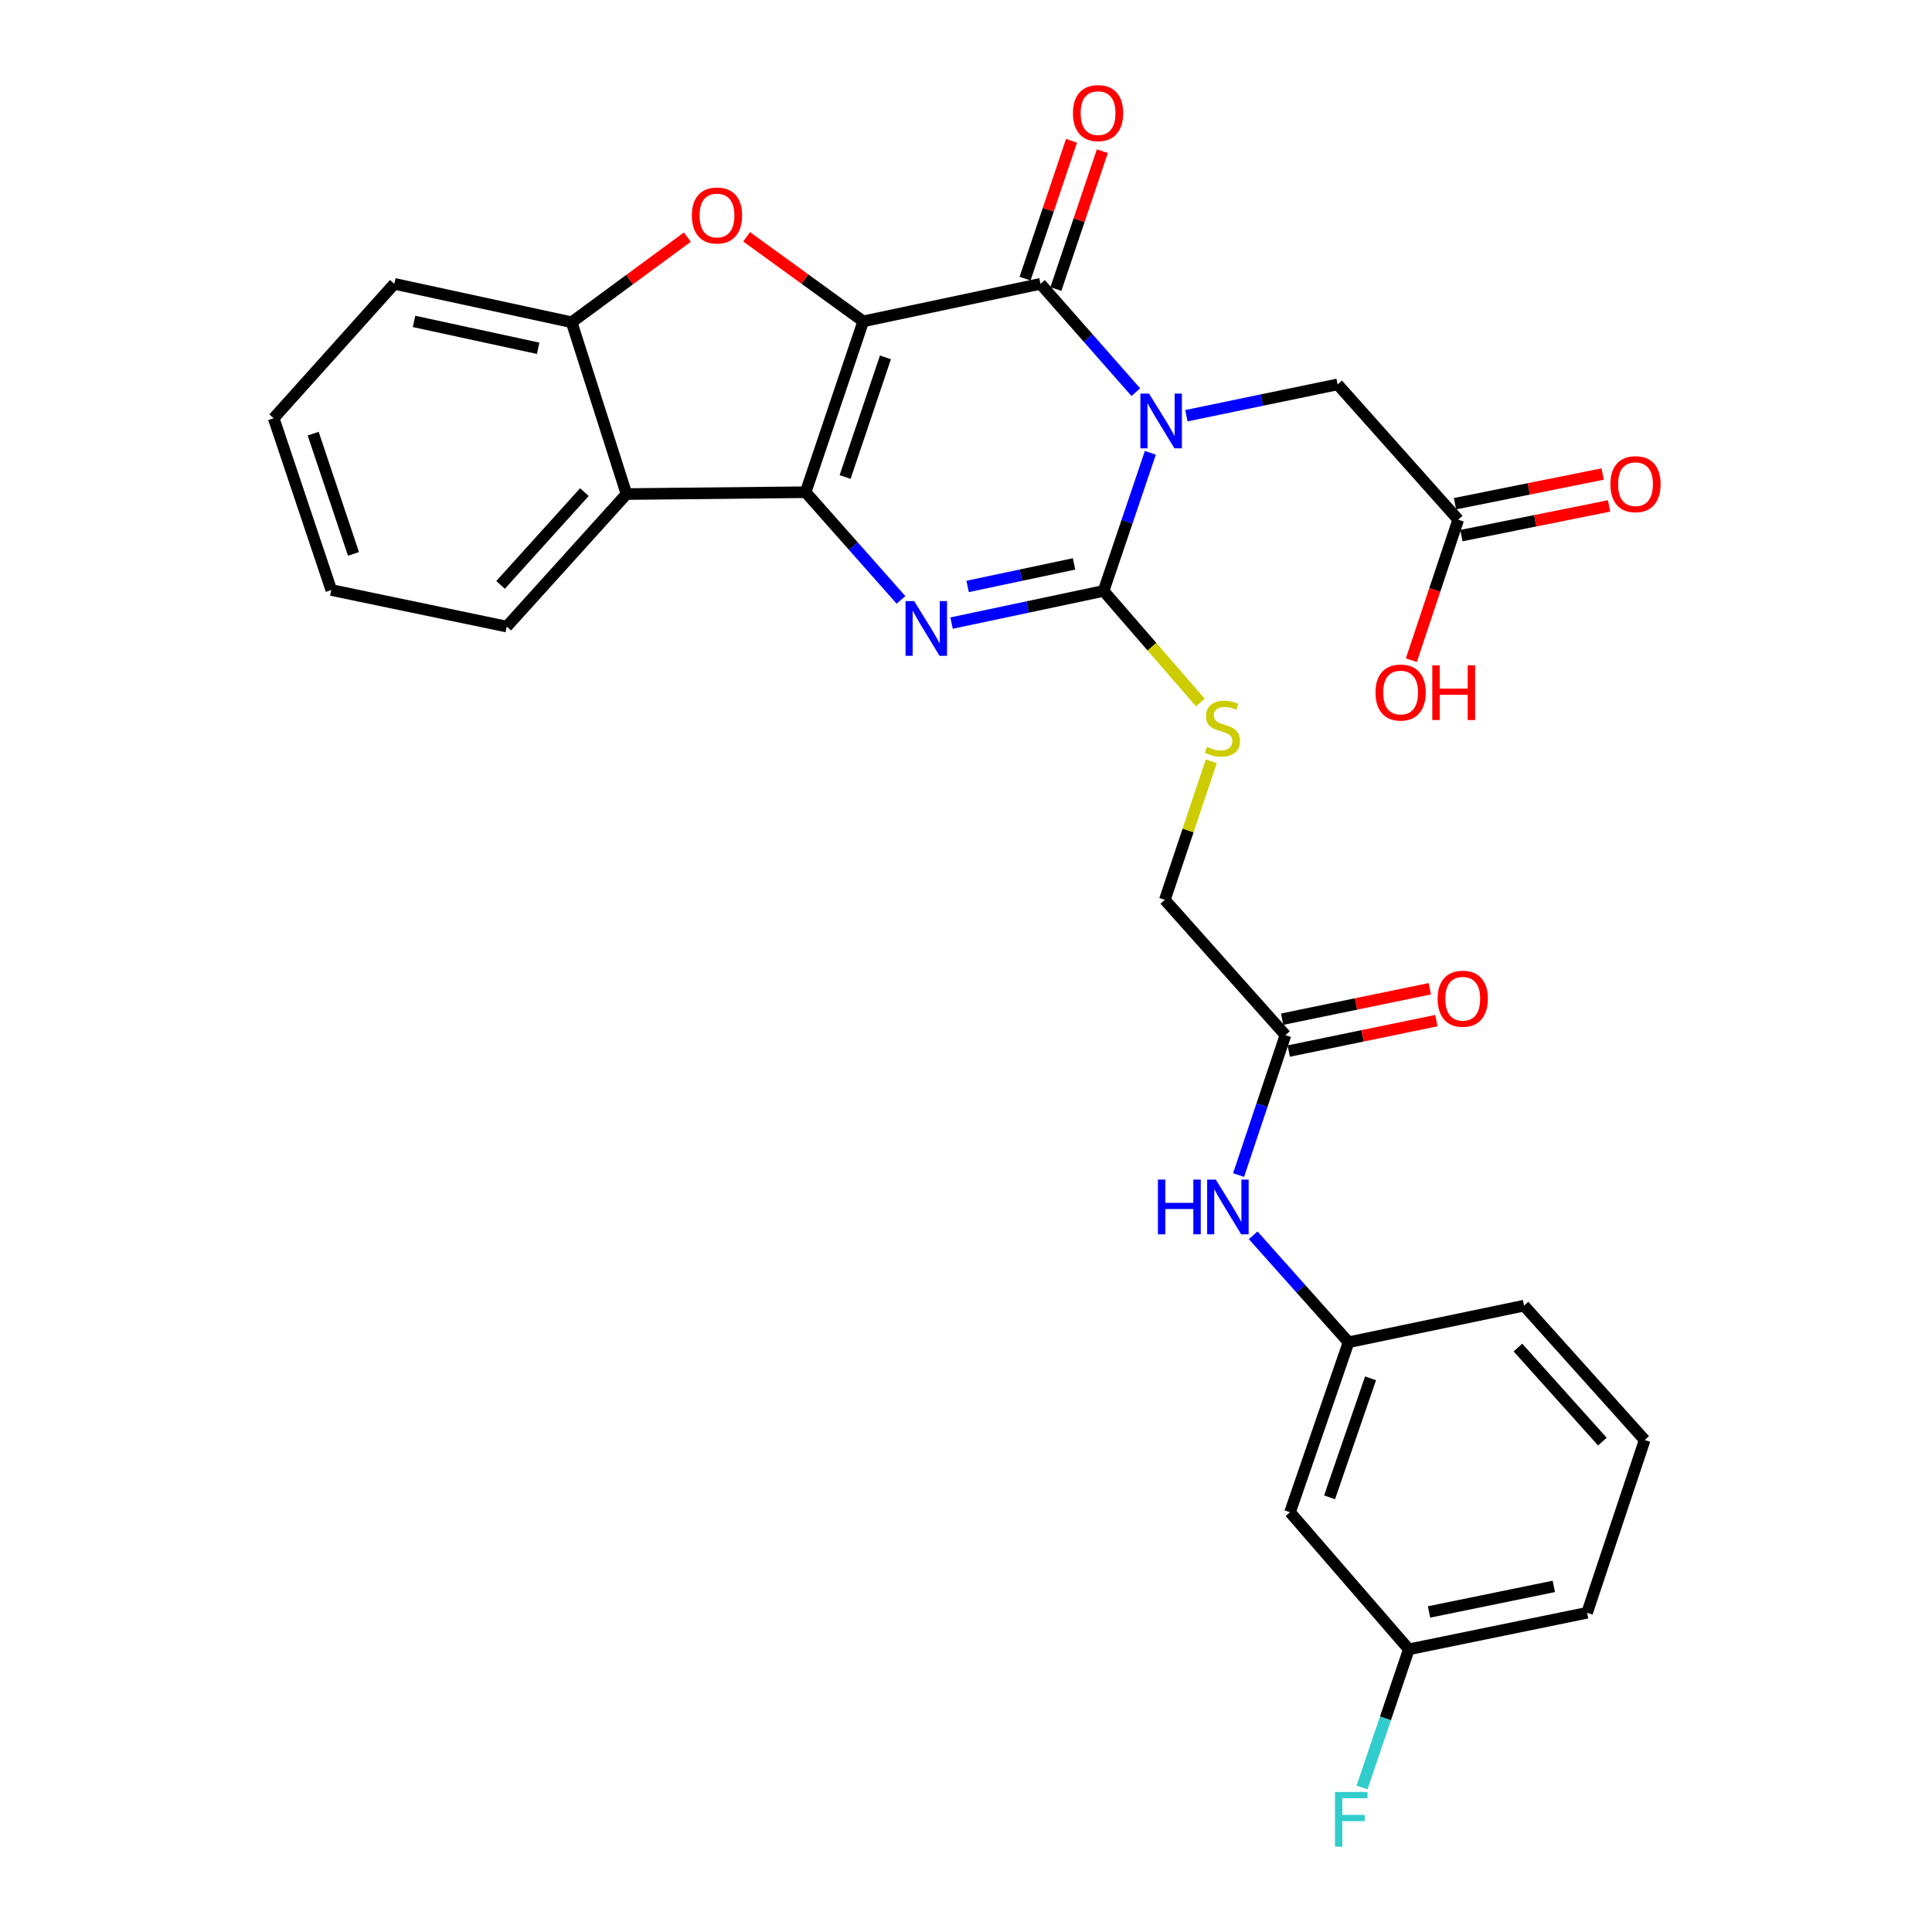 <?xml version='1.0' encoding='iso-8859-1'?>
<svg version='1.1' baseProfile='full'
              xmlns='http://www.w3.org/2000/svg'
                      xmlns:rdkit='http://www.rdkit.org/xml'
                      xmlns:xlink='http://www.w3.org/1999/xlink'
                  xml:space='preserve'
width='1000px' height='1000px' viewBox='0 0 1000 1000'>
<!-- END OF HEADER -->
<rect style='opacity:1.0;fill:#FFFFFF;stroke:none' width='1000' height='1000' x='0' y='0'> </rect>
<path class='bond-1' d='M 446.81,166.33 L 417.001,254.773' style='fill:none;fill-rule:evenodd;stroke:#000000;stroke-width:6px;stroke-linecap:butt;stroke-linejoin:miter;stroke-opacity:1' />
<path class='bond-1' d='M 458.297,184.975 L 437.431,246.885' style='fill:none;fill-rule:evenodd;stroke:#000000;stroke-width:6px;stroke-linecap:butt;stroke-linejoin:miter;stroke-opacity:1' />
<path class='bond-2' d='M 446.81,166.33 L 538.547,146.915' style='fill:none;fill-rule:evenodd;stroke:#000000;stroke-width:6px;stroke-linecap:butt;stroke-linejoin:miter;stroke-opacity:1' />
<path class='bond-5' d='M 446.81,166.33 L 416.628,144.451' style='fill:none;fill-rule:evenodd;stroke:#000000;stroke-width:6px;stroke-linecap:butt;stroke-linejoin:miter;stroke-opacity:1' />
<path class='bond-5' d='M 416.628,144.451 L 386.446,122.573' style='fill:none;fill-rule:evenodd;stroke:#FF0000;stroke-width:6px;stroke-linecap:butt;stroke-linejoin:miter;stroke-opacity:1' />
<path class='bond-0' d='M 587.905,202.994 L 563.226,174.955' style='fill:none;fill-rule:evenodd;stroke:#0000FF;stroke-width:6px;stroke-linecap:butt;stroke-linejoin:miter;stroke-opacity:1' />
<path class='bond-0' d='M 563.226,174.955 L 538.547,146.915' style='fill:none;fill-rule:evenodd;stroke:#000000;stroke-width:6px;stroke-linecap:butt;stroke-linejoin:miter;stroke-opacity:1' />
<path class='bond-3' d='M 595.427,234.364 L 583.323,270.111' style='fill:none;fill-rule:evenodd;stroke:#0000FF;stroke-width:6px;stroke-linecap:butt;stroke-linejoin:miter;stroke-opacity:1' />
<path class='bond-3' d='M 583.323,270.111 L 571.218,305.858' style='fill:none;fill-rule:evenodd;stroke:#000000;stroke-width:6px;stroke-linecap:butt;stroke-linejoin:miter;stroke-opacity:1' />
<path class='bond-8' d='M 614.08,215.173 L 653.212,207.064' style='fill:none;fill-rule:evenodd;stroke:#0000FF;stroke-width:6px;stroke-linecap:butt;stroke-linejoin:miter;stroke-opacity:1' />
<path class='bond-8' d='M 653.212,207.064 L 692.343,198.954' style='fill:none;fill-rule:evenodd;stroke:#000000;stroke-width:6px;stroke-linecap:butt;stroke-linejoin:miter;stroke-opacity:1' />
<path class='bond-4' d='M 417.001,254.773 L 441.675,282.634' style='fill:none;fill-rule:evenodd;stroke:#000000;stroke-width:6px;stroke-linecap:butt;stroke-linejoin:miter;stroke-opacity:1' />
<path class='bond-4' d='M 441.675,282.634 L 466.349,310.495' style='fill:none;fill-rule:evenodd;stroke:#0000FF;stroke-width:6px;stroke-linecap:butt;stroke-linejoin:miter;stroke-opacity:1' />
<path class='bond-6' d='M 417.001,254.773 L 324.272,255.728' style='fill:none;fill-rule:evenodd;stroke:#000000;stroke-width:6px;stroke-linecap:butt;stroke-linejoin:miter;stroke-opacity:1' />
<path class='bond-12' d='M 546.526,149.605 L 558.55,113.925' style='fill:none;fill-rule:evenodd;stroke:#000000;stroke-width:6px;stroke-linecap:butt;stroke-linejoin:miter;stroke-opacity:1' />
<path class='bond-12' d='M 558.55,113.925 L 570.574,78.245' style='fill:none;fill-rule:evenodd;stroke:#FF0000;stroke-width:6px;stroke-linecap:butt;stroke-linejoin:miter;stroke-opacity:1' />
<path class='bond-12' d='M 530.567,144.226 L 542.591,108.547' style='fill:none;fill-rule:evenodd;stroke:#000000;stroke-width:6px;stroke-linecap:butt;stroke-linejoin:miter;stroke-opacity:1' />
<path class='bond-12' d='M 542.591,108.547 L 554.615,72.867' style='fill:none;fill-rule:evenodd;stroke:#FF0000;stroke-width:6px;stroke-linecap:butt;stroke-linejoin:miter;stroke-opacity:1' />
<path class='bond-9' d='M 571.218,305.858 L 596.258,334.752' style='fill:none;fill-rule:evenodd;stroke:#000000;stroke-width:6px;stroke-linecap:butt;stroke-linejoin:miter;stroke-opacity:1' />
<path class='bond-9' d='M 596.258,334.752 L 621.298,363.646' style='fill:none;fill-rule:evenodd;stroke:#CCCC00;stroke-width:6px;stroke-linecap:butt;stroke-linejoin:miter;stroke-opacity:1' />
<path class='bond-30' d='M 571.218,305.858 L 531.874,314.185' style='fill:none;fill-rule:evenodd;stroke:#000000;stroke-width:6px;stroke-linecap:butt;stroke-linejoin:miter;stroke-opacity:1' />
<path class='bond-30' d='M 531.874,314.185 L 492.529,322.512' style='fill:none;fill-rule:evenodd;stroke:#0000FF;stroke-width:6px;stroke-linecap:butt;stroke-linejoin:miter;stroke-opacity:1' />
<path class='bond-30' d='M 555.928,291.88 L 528.387,297.709' style='fill:none;fill-rule:evenodd;stroke:#000000;stroke-width:6px;stroke-linecap:butt;stroke-linejoin:miter;stroke-opacity:1' />
<path class='bond-30' d='M 528.387,297.709 L 500.845,303.538' style='fill:none;fill-rule:evenodd;stroke:#0000FF;stroke-width:6px;stroke-linecap:butt;stroke-linejoin:miter;stroke-opacity:1' />
<path class='bond-7' d='M 355.774,122.737 L 325.83,144.767' style='fill:none;fill-rule:evenodd;stroke:#FF0000;stroke-width:6px;stroke-linecap:butt;stroke-linejoin:miter;stroke-opacity:1' />
<path class='bond-7' d='M 325.83,144.767 L 295.886,166.797' style='fill:none;fill-rule:evenodd;stroke:#000000;stroke-width:6px;stroke-linecap:butt;stroke-linejoin:miter;stroke-opacity:1' />
<path class='bond-22' d='M 324.272,255.728 L 262.297,324.317' style='fill:none;fill-rule:evenodd;stroke:#000000;stroke-width:6px;stroke-linecap:butt;stroke-linejoin:miter;stroke-opacity:1' />
<path class='bond-22' d='M 302.48,254.725 L 259.098,302.738' style='fill:none;fill-rule:evenodd;stroke:#000000;stroke-width:6px;stroke-linecap:butt;stroke-linejoin:miter;stroke-opacity:1' />
<path class='bond-29' d='M 324.272,255.728 L 295.886,166.797' style='fill:none;fill-rule:evenodd;stroke:#000000;stroke-width:6px;stroke-linecap:butt;stroke-linejoin:miter;stroke-opacity:1' />
<path class='bond-23' d='M 295.886,166.797 L 204.102,146.915' style='fill:none;fill-rule:evenodd;stroke:#000000;stroke-width:6px;stroke-linecap:butt;stroke-linejoin:miter;stroke-opacity:1' />
<path class='bond-23' d='M 278.553,180.274 L 214.304,166.357' style='fill:none;fill-rule:evenodd;stroke:#000000;stroke-width:6px;stroke-linecap:butt;stroke-linejoin:miter;stroke-opacity:1' />
<path class='bond-11' d='M 692.343,198.954 L 754.767,268.976' style='fill:none;fill-rule:evenodd;stroke:#000000;stroke-width:6px;stroke-linecap:butt;stroke-linejoin:miter;stroke-opacity:1' />
<path class='bond-18' d='M 626.952,394.058 L 614.934,429.911' style='fill:none;fill-rule:evenodd;stroke:#CCCC00;stroke-width:6px;stroke-linecap:butt;stroke-linejoin:miter;stroke-opacity:1' />
<path class='bond-18' d='M 614.934,429.911 L 602.917,465.764' style='fill:none;fill-rule:evenodd;stroke:#000000;stroke-width:6px;stroke-linecap:butt;stroke-linejoin:miter;stroke-opacity:1' />
<path class='bond-10' d='M 665.341,535.785 L 602.917,465.764' style='fill:none;fill-rule:evenodd;stroke:#000000;stroke-width:6px;stroke-linecap:butt;stroke-linejoin:miter;stroke-opacity:1' />
<path class='bond-13' d='M 665.341,535.785 L 653.214,571.998' style='fill:none;fill-rule:evenodd;stroke:#000000;stroke-width:6px;stroke-linecap:butt;stroke-linejoin:miter;stroke-opacity:1' />
<path class='bond-13' d='M 653.214,571.998 L 641.088,608.211' style='fill:none;fill-rule:evenodd;stroke:#0000FF;stroke-width:6px;stroke-linecap:butt;stroke-linejoin:miter;stroke-opacity:1' />
<path class='bond-16' d='M 667.042,544.032 L 705.258,536.15' style='fill:none;fill-rule:evenodd;stroke:#000000;stroke-width:6px;stroke-linecap:butt;stroke-linejoin:miter;stroke-opacity:1' />
<path class='bond-16' d='M 705.258,536.15 L 743.474,528.269' style='fill:none;fill-rule:evenodd;stroke:#FF0000;stroke-width:6px;stroke-linecap:butt;stroke-linejoin:miter;stroke-opacity:1' />
<path class='bond-16' d='M 663.64,527.538 L 701.856,519.657' style='fill:none;fill-rule:evenodd;stroke:#000000;stroke-width:6px;stroke-linecap:butt;stroke-linejoin:miter;stroke-opacity:1' />
<path class='bond-16' d='M 701.856,519.657 L 740.072,511.775' style='fill:none;fill-rule:evenodd;stroke:#FF0000;stroke-width:6px;stroke-linecap:butt;stroke-linejoin:miter;stroke-opacity:1' />
<path class='bond-17' d='M 756.427,277.231 L 794.64,269.548' style='fill:none;fill-rule:evenodd;stroke:#000000;stroke-width:6px;stroke-linecap:butt;stroke-linejoin:miter;stroke-opacity:1' />
<path class='bond-17' d='M 794.64,269.548 L 832.852,261.865' style='fill:none;fill-rule:evenodd;stroke:#FF0000;stroke-width:6px;stroke-linecap:butt;stroke-linejoin:miter;stroke-opacity:1' />
<path class='bond-17' d='M 753.107,260.72 L 791.32,253.037' style='fill:none;fill-rule:evenodd;stroke:#000000;stroke-width:6px;stroke-linecap:butt;stroke-linejoin:miter;stroke-opacity:1' />
<path class='bond-17' d='M 791.32,253.037 L 829.532,245.354' style='fill:none;fill-rule:evenodd;stroke:#FF0000;stroke-width:6px;stroke-linecap:butt;stroke-linejoin:miter;stroke-opacity:1' />
<path class='bond-20' d='M 754.767,268.976 L 742.643,305.337' style='fill:none;fill-rule:evenodd;stroke:#000000;stroke-width:6px;stroke-linecap:butt;stroke-linejoin:miter;stroke-opacity:1' />
<path class='bond-20' d='M 742.643,305.337 L 730.519,341.698' style='fill:none;fill-rule:evenodd;stroke:#FF0000;stroke-width:6px;stroke-linecap:butt;stroke-linejoin:miter;stroke-opacity:1' />
<path class='bond-14' d='M 648.646,639.387 L 673.329,667.062' style='fill:none;fill-rule:evenodd;stroke:#0000FF;stroke-width:6px;stroke-linecap:butt;stroke-linejoin:miter;stroke-opacity:1' />
<path class='bond-14' d='M 673.329,667.062 L 698.013,694.737' style='fill:none;fill-rule:evenodd;stroke:#000000;stroke-width:6px;stroke-linecap:butt;stroke-linejoin:miter;stroke-opacity:1' />
<path class='bond-15' d='M 698.013,694.737 L 667.718,782.741' style='fill:none;fill-rule:evenodd;stroke:#000000;stroke-width:6px;stroke-linecap:butt;stroke-linejoin:miter;stroke-opacity:1' />
<path class='bond-15' d='M 709.392,713.419 L 688.186,775.022' style='fill:none;fill-rule:evenodd;stroke:#000000;stroke-width:6px;stroke-linecap:butt;stroke-linejoin:miter;stroke-opacity:1' />
<path class='bond-25' d='M 698.013,694.737 L 788.842,675.809' style='fill:none;fill-rule:evenodd;stroke:#000000;stroke-width:6px;stroke-linecap:butt;stroke-linejoin:miter;stroke-opacity:1' />
<path class='bond-19' d='M 667.718,782.741 L 729.216,853.679' style='fill:none;fill-rule:evenodd;stroke:#000000;stroke-width:6px;stroke-linecap:butt;stroke-linejoin:miter;stroke-opacity:1' />
<path class='bond-21' d='M 729.216,853.679 L 717.103,889.439' style='fill:none;fill-rule:evenodd;stroke:#000000;stroke-width:6px;stroke-linecap:butt;stroke-linejoin:miter;stroke-opacity:1' />
<path class='bond-21' d='M 717.103,889.439 L 704.99,925.2' style='fill:none;fill-rule:evenodd;stroke:#33CCCC;stroke-width:6px;stroke-linecap:butt;stroke-linejoin:miter;stroke-opacity:1' />
<path class='bond-32' d='M 729.216,853.679 L 821.477,834.78' style='fill:none;fill-rule:evenodd;stroke:#000000;stroke-width:6px;stroke-linecap:butt;stroke-linejoin:miter;stroke-opacity:1' />
<path class='bond-32' d='M 739.675,834.346 L 804.258,821.116' style='fill:none;fill-rule:evenodd;stroke:#000000;stroke-width:6px;stroke-linecap:butt;stroke-linejoin:miter;stroke-opacity:1' />
<path class='bond-27' d='M 262.297,324.317 L 171.468,305.39' style='fill:none;fill-rule:evenodd;stroke:#000000;stroke-width:6px;stroke-linecap:butt;stroke-linejoin:miter;stroke-opacity:1' />
<path class='bond-28' d='M 204.102,146.915 L 141.659,216.469' style='fill:none;fill-rule:evenodd;stroke:#000000;stroke-width:6px;stroke-linecap:butt;stroke-linejoin:miter;stroke-opacity:1' />
<path class='bond-24' d='M 851.285,745.353 L 788.842,675.809' style='fill:none;fill-rule:evenodd;stroke:#000000;stroke-width:6px;stroke-linecap:butt;stroke-linejoin:miter;stroke-opacity:1' />
<path class='bond-24' d='M 829.388,746.173 L 785.678,697.492' style='fill:none;fill-rule:evenodd;stroke:#000000;stroke-width:6px;stroke-linecap:butt;stroke-linejoin:miter;stroke-opacity:1' />
<path class='bond-26' d='M 851.285,745.353 L 821.477,834.78' style='fill:none;fill-rule:evenodd;stroke:#000000;stroke-width:6px;stroke-linecap:butt;stroke-linejoin:miter;stroke-opacity:1' />
<path class='bond-31' d='M 171.468,305.39 L 141.659,216.469' style='fill:none;fill-rule:evenodd;stroke:#000000;stroke-width:6px;stroke-linecap:butt;stroke-linejoin:miter;stroke-opacity:1' />
<path class='bond-31' d='M 182.964,286.699 L 162.098,224.454' style='fill:none;fill-rule:evenodd;stroke:#000000;stroke-width:6px;stroke-linecap:butt;stroke-linejoin:miter;stroke-opacity:1' />
<path  class='atom-1' d='M 594.748 203.722
L 604.028 218.722
Q 604.948 220.202, 606.428 222.882
Q 607.908 225.562, 607.988 225.722
L 607.988 203.722
L 611.748 203.722
L 611.748 232.042
L 607.868 232.042
L 597.908 215.642
Q 596.748 213.722, 595.508 211.522
Q 594.308 209.322, 593.948 208.642
L 593.948 232.042
L 590.268 232.042
L 590.268 203.722
L 594.748 203.722
' fill='#0000FF'/>
<path  class='atom-5' d='M 473.184 311.121
L 482.464 326.121
Q 483.384 327.601, 484.864 330.281
Q 486.344 332.961, 486.424 333.121
L 486.424 311.121
L 490.184 311.121
L 490.184 339.441
L 486.304 339.441
L 476.344 323.041
Q 475.184 321.121, 473.944 318.921
Q 472.744 316.721, 472.384 316.041
L 472.384 339.441
L 468.704 339.441
L 468.704 311.121
L 473.184 311.121
' fill='#0000FF'/>
<path  class='atom-6' d='M 358.109 111.536
Q 358.109 104.736, 361.469 100.936
Q 364.829 97.136, 371.109 97.136
Q 377.389 97.136, 380.749 100.936
Q 384.109 104.736, 384.109 111.536
Q 384.109 118.416, 380.709 122.336
Q 377.309 126.216, 371.109 126.216
Q 364.869 126.216, 361.469 122.336
Q 358.109 118.456, 358.109 111.536
M 371.109 123.016
Q 375.429 123.016, 377.749 120.136
Q 380.109 117.216, 380.109 111.536
Q 380.109 105.976, 377.749 103.176
Q 375.429 100.336, 371.109 100.336
Q 366.789 100.336, 364.429 103.136
Q 362.109 105.936, 362.109 111.536
Q 362.109 117.256, 364.429 120.136
Q 366.789 123.016, 371.109 123.016
' fill='#FF0000'/>
<path  class='atom-10' d='M 624.726 386.553
Q 625.046 386.673, 626.366 387.233
Q 627.686 387.793, 629.126 388.153
Q 630.606 388.473, 632.046 388.473
Q 634.726 388.473, 636.286 387.193
Q 637.846 385.873, 637.846 383.593
Q 637.846 382.033, 637.046 381.073
Q 636.286 380.113, 635.086 379.593
Q 633.886 379.073, 631.886 378.473
Q 629.366 377.713, 627.846 376.993
Q 626.366 376.273, 625.286 374.753
Q 624.246 373.233, 624.246 370.673
Q 624.246 367.113, 626.646 364.913
Q 629.086 362.713, 633.886 362.713
Q 637.166 362.713, 640.886 364.273
L 639.966 367.353
Q 636.566 365.953, 634.006 365.953
Q 631.246 365.953, 629.726 367.113
Q 628.206 368.233, 628.246 370.193
Q 628.246 371.713, 629.006 372.633
Q 629.806 373.553, 630.926 374.073
Q 632.086 374.593, 634.006 375.193
Q 636.566 375.993, 638.086 376.793
Q 639.606 377.593, 640.686 379.233
Q 641.806 380.833, 641.806 383.593
Q 641.806 387.513, 639.166 389.633
Q 636.566 391.713, 632.206 391.713
Q 629.686 391.713, 627.766 391.153
Q 625.886 390.633, 623.646 389.713
L 624.726 386.553
' fill='#CCCC00'/>
<path  class='atom-13' d='M 555.355 58.542
Q 555.355 51.742, 558.715 47.943
Q 562.075 44.142, 568.355 44.142
Q 574.635 44.142, 577.995 47.943
Q 581.355 51.742, 581.355 58.542
Q 581.355 65.422, 577.955 69.343
Q 574.555 73.222, 568.355 73.222
Q 562.115 73.222, 558.715 69.343
Q 555.355 65.463, 555.355 58.542
M 568.355 70.022
Q 572.675 70.022, 574.995 67.142
Q 577.355 64.222, 577.355 58.542
Q 577.355 52.983, 574.995 50.182
Q 572.675 47.343, 568.355 47.343
Q 564.035 47.343, 561.675 50.142
Q 559.355 52.943, 559.355 58.542
Q 559.355 64.263, 561.675 67.142
Q 564.035 70.022, 568.355 70.022
' fill='#FF0000'/>
<path  class='atom-14' d='M 599.341 610.555
L 603.181 610.555
L 603.181 622.595
L 617.661 622.595
L 617.661 610.555
L 621.501 610.555
L 621.501 638.875
L 617.661 638.875
L 617.661 625.795
L 603.181 625.795
L 603.181 638.875
L 599.341 638.875
L 599.341 610.555
' fill='#0000FF'/>
<path  class='atom-14' d='M 629.301 610.555
L 638.581 625.555
Q 639.501 627.035, 640.981 629.715
Q 642.461 632.395, 642.541 632.555
L 642.541 610.555
L 646.301 610.555
L 646.301 638.875
L 642.421 638.875
L 632.461 622.475
Q 631.301 620.555, 630.061 618.355
Q 628.861 616.155, 628.501 615.475
L 628.501 638.875
L 624.821 638.875
L 624.821 610.555
L 629.301 610.555
' fill='#0000FF'/>
<path  class='atom-17' d='M 744.116 516.938
Q 744.116 510.138, 747.476 506.338
Q 750.836 502.538, 757.116 502.538
Q 763.396 502.538, 766.756 506.338
Q 770.116 510.138, 770.116 516.938
Q 770.116 523.818, 766.716 527.738
Q 763.316 531.618, 757.116 531.618
Q 750.876 531.618, 747.476 527.738
Q 744.116 523.858, 744.116 516.938
M 757.116 528.418
Q 761.436 528.418, 763.756 525.538
Q 766.116 522.618, 766.116 516.938
Q 766.116 511.378, 763.756 508.578
Q 761.436 505.738, 757.116 505.738
Q 752.796 505.738, 750.436 508.538
Q 748.116 511.338, 748.116 516.938
Q 748.116 522.658, 750.436 525.538
Q 752.796 528.418, 757.116 528.418
' fill='#FF0000'/>
<path  class='atom-18' d='M 833.532 250.605
Q 833.532 243.805, 836.892 240.005
Q 840.252 236.205, 846.532 236.205
Q 852.812 236.205, 856.172 240.005
Q 859.532 243.805, 859.532 250.605
Q 859.532 257.485, 856.132 261.405
Q 852.732 265.285, 846.532 265.285
Q 840.292 265.285, 836.892 261.405
Q 833.532 257.525, 833.532 250.605
M 846.532 262.085
Q 850.852 262.085, 853.172 259.205
Q 855.532 256.285, 855.532 250.605
Q 855.532 245.045, 853.172 242.245
Q 850.852 239.405, 846.532 239.405
Q 842.212 239.405, 839.852 242.205
Q 837.532 245.005, 837.532 250.605
Q 837.532 256.325, 839.852 259.205
Q 842.212 262.085, 846.532 262.085
' fill='#FF0000'/>
<path  class='atom-21' d='M 711.959 358.454
Q 711.959 351.654, 715.319 347.854
Q 718.679 344.054, 724.959 344.054
Q 731.239 344.054, 734.599 347.854
Q 737.959 351.654, 737.959 358.454
Q 737.959 365.334, 734.559 369.254
Q 731.159 373.134, 724.959 373.134
Q 718.719 373.134, 715.319 369.254
Q 711.959 365.374, 711.959 358.454
M 724.959 369.934
Q 729.279 369.934, 731.599 367.054
Q 733.959 364.134, 733.959 358.454
Q 733.959 352.894, 731.599 350.094
Q 729.279 347.254, 724.959 347.254
Q 720.639 347.254, 718.279 350.054
Q 715.959 352.854, 715.959 358.454
Q 715.959 364.174, 718.279 367.054
Q 720.639 369.934, 724.959 369.934
' fill='#FF0000'/>
<path  class='atom-21' d='M 741.359 344.374
L 745.199 344.374
L 745.199 356.414
L 759.679 356.414
L 759.679 344.374
L 763.519 344.374
L 763.519 372.694
L 759.679 372.694
L 759.679 359.614
L 745.199 359.614
L 745.199 372.694
L 741.359 372.694
L 741.359 344.374
' fill='#FF0000'/>
<path  class='atom-22' d='M 690.987 927.523
L 707.827 927.523
L 707.827 930.763
L 694.787 930.763
L 694.787 939.363
L 706.387 939.363
L 706.387 942.643
L 694.787 942.643
L 694.787 955.843
L 690.987 955.843
L 690.987 927.523
' fill='#33CCCC'/>
</svg>
